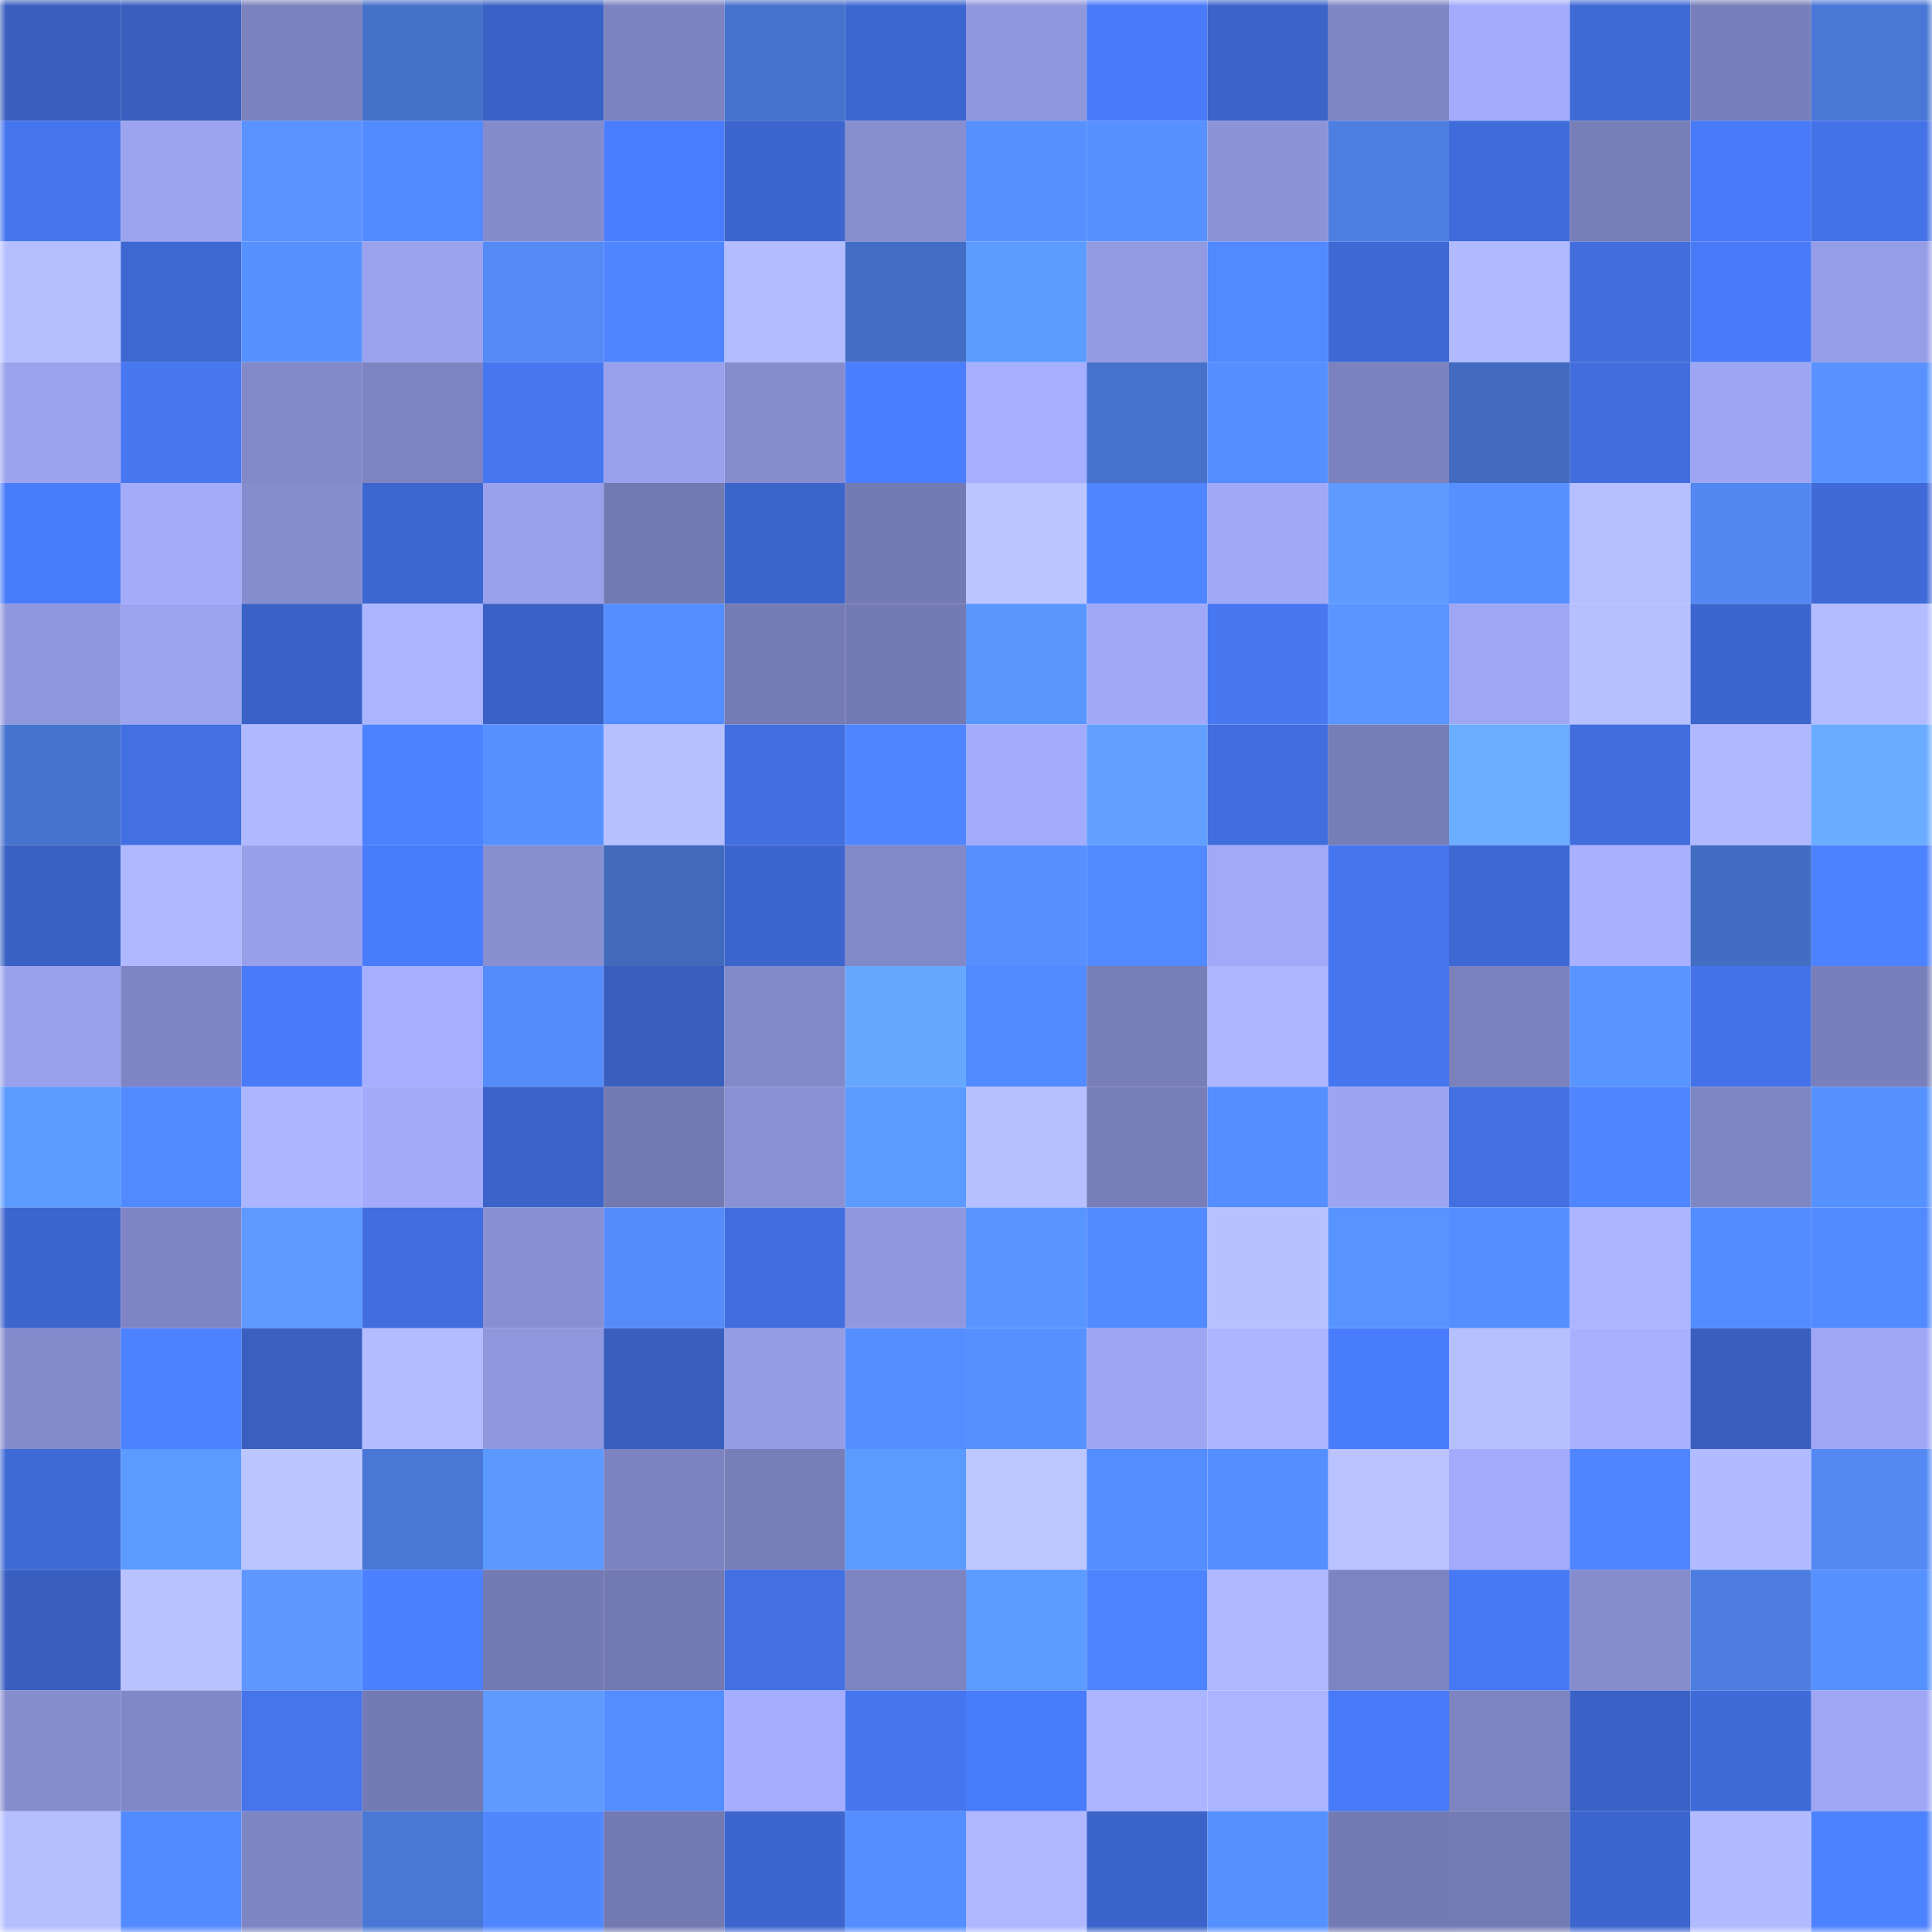 <svg viewBox="0 0 160 160" fill="none" role="img" xmlns="http://www.w3.org/2000/svg" width="240" height="240" name="basenames%2Cwebe27crypto.base.eth"><mask id="1402653506" mask-type="alpha" maskUnits="userSpaceOnUse" x="0" y="0" width="160" height="160"><rect width="160" height="160" fill="#FFFFFF"></rect></mask><g mask="url(#1402653506)"><rect x="0" y="0" width="10" height="10" fill="#385ebe"></rect><rect x="10" y="0" width="10" height="10" fill="#385ebe"></rect><rect x="20" y="0" width="10" height="10" fill="#7b81bd"></rect><rect x="30" y="0" width="10" height="10" fill="#4571c9"></rect><rect x="40" y="0" width="10" height="10" fill="#3a61c5"></rect><rect x="50" y="0" width="10" height="10" fill="#7c83c0"></rect><rect x="60" y="0" width="10" height="10" fill="#4672cc"></rect><rect x="70" y="0" width="10" height="10" fill="#3d67d0"></rect><rect x="80" y="0" width="10" height="10" fill="#8f97dd"></rect><rect x="90" y="0" width="10" height="10" fill="#497bf9"></rect><rect x="100" y="0" width="10" height="10" fill="#3b63c8"></rect><rect x="110" y="0" width="10" height="10" fill="#8087c5"></rect><rect x="120" y="0" width="10" height="10" fill="#a3acfc"></rect><rect x="130" y="0" width="10" height="10" fill="#3e6ad6"></rect><rect x="140" y="0" width="10" height="10" fill="#787fba"></rect><rect x="150" y="0" width="10" height="10" fill="#4977d5"></rect><rect x="0" y="10" width="10" height="10" fill="#4575ed"></rect><rect x="10" y="10" width="10" height="10" fill="#9ca4f0"></rect><rect x="20" y="10" width="10" height="10" fill="#5a92ff"></rect><rect x="30" y="10" width="10" height="10" fill="#528aff"></rect><rect x="40" y="10" width="10" height="10" fill="#858cce"></rect><rect x="50" y="10" width="10" height="10" fill="#4a7dfd"></rect><rect x="60" y="10" width="10" height="10" fill="#3c66ce"></rect><rect x="70" y="10" width="10" height="10" fill="#878ed0"></rect><rect x="80" y="10" width="10" height="10" fill="#5691ff"></rect><rect x="90" y="10" width="10" height="10" fill="#5691ff"></rect><rect x="100" y="10" width="10" height="10" fill="#8c93d7"></rect><rect x="110" y="10" width="10" height="10" fill="#4d7ee1"></rect><rect x="120" y="10" width="10" height="10" fill="#406bda"></rect><rect x="130" y="10" width="10" height="10" fill="#787eb8"></rect><rect x="140" y="10" width="10" height="10" fill="#4879f6"></rect><rect x="150" y="10" width="10" height="10" fill="#4472e7"></rect><rect x="0" y="20" width="10" height="10" fill="#b5bfff"></rect><rect x="10" y="20" width="10" height="10" fill="#3d68d2"></rect><rect x="20" y="20" width="10" height="10" fill="#5691ff"></rect><rect x="30" y="20" width="10" height="10" fill="#9aa2ee"></rect><rect x="40" y="20" width="10" height="10" fill="#558af6"></rect><rect x="50" y="20" width="10" height="10" fill="#4f85ff"></rect><rect x="60" y="20" width="10" height="10" fill="#b2bcff"></rect><rect x="70" y="20" width="10" height="10" fill="#446ec5"></rect><rect x="80" y="20" width="10" height="10" fill="#5d9cff"></rect><rect x="90" y="20" width="10" height="10" fill="#929ae1"></rect><rect x="100" y="20" width="10" height="10" fill="#5189ff"></rect><rect x="110" y="20" width="10" height="10" fill="#3e69d4"></rect><rect x="120" y="20" width="10" height="10" fill="#b1baff"></rect><rect x="130" y="20" width="10" height="10" fill="#416ddd"></rect><rect x="140" y="20" width="10" height="10" fill="#487af8"></rect><rect x="150" y="20" width="10" height="10" fill="#969de7"></rect><rect x="0" y="30" width="10" height="10" fill="#9ba3ef"></rect><rect x="10" y="30" width="10" height="10" fill="#4777f1"></rect><rect x="20" y="30" width="10" height="10" fill="#8289c9"></rect><rect x="30" y="30" width="10" height="10" fill="#7e84c2"></rect><rect x="40" y="30" width="10" height="10" fill="#4677f0"></rect><rect x="50" y="30" width="10" height="10" fill="#99a1ec"></rect><rect x="60" y="30" width="10" height="10" fill="#868dcf"></rect><rect x="70" y="30" width="10" height="10" fill="#4b7eff"></rect><rect x="80" y="30" width="10" height="10" fill="#a6aeff"></rect><rect x="90" y="30" width="10" height="10" fill="#4672cb"></rect><rect x="100" y="30" width="10" height="10" fill="#548eff"></rect><rect x="110" y="30" width="10" height="10" fill="#7b82be"></rect><rect x="120" y="30" width="10" height="10" fill="#426bc0"></rect><rect x="130" y="30" width="10" height="10" fill="#416ddd"></rect><rect x="140" y="30" width="10" height="10" fill="#9ea6f3"></rect><rect x="150" y="30" width="10" height="10" fill="#5992ff"></rect><rect x="0" y="40" width="10" height="10" fill="#497cfa"></rect><rect x="10" y="40" width="10" height="10" fill="#a3abfb"></rect><rect x="20" y="40" width="10" height="10" fill="#868dcf"></rect><rect x="30" y="40" width="10" height="10" fill="#3d67d0"></rect><rect x="40" y="40" width="10" height="10" fill="#99a1ed"></rect><rect x="50" y="40" width="10" height="10" fill="#7379b1"></rect><rect x="60" y="40" width="10" height="10" fill="#3c65cc"></rect><rect x="70" y="40" width="10" height="10" fill="#747ab3"></rect><rect x="80" y="40" width="10" height="10" fill="#bbc5ff"></rect><rect x="90" y="40" width="10" height="10" fill="#4f85ff"></rect><rect x="100" y="40" width="10" height="10" fill="#a0a9f7"></rect><rect x="110" y="40" width="10" height="10" fill="#5f9aff"></rect><rect x="120" y="40" width="10" height="10" fill="#5691ff"></rect><rect x="130" y="40" width="10" height="10" fill="#b6bfff"></rect><rect x="140" y="40" width="10" height="10" fill="#5387f1"></rect><rect x="150" y="40" width="10" height="10" fill="#3f6ad8"></rect><rect x="0" y="50" width="10" height="10" fill="#8f97dd"></rect><rect x="10" y="50" width="10" height="10" fill="#9ca4f0"></rect><rect x="20" y="50" width="10" height="10" fill="#3a62c6"></rect><rect x="30" y="50" width="10" height="10" fill="#abb4ff"></rect><rect x="40" y="50" width="10" height="10" fill="#3a61c5"></rect><rect x="50" y="50" width="10" height="10" fill="#538dff"></rect><rect x="60" y="50" width="10" height="10" fill="#757bb5"></rect><rect x="70" y="50" width="10" height="10" fill="#747ab3"></rect><rect x="80" y="50" width="10" height="10" fill="#5997ff"></rect><rect x="90" y="50" width="10" height="10" fill="#a0a9f7"></rect><rect x="100" y="50" width="10" height="10" fill="#4777f1"></rect><rect x="110" y="50" width="10" height="10" fill="#5996ff"></rect><rect x="120" y="50" width="10" height="10" fill="#9ea7f4"></rect><rect x="130" y="50" width="10" height="10" fill="#b6bfff"></rect><rect x="140" y="50" width="10" height="10" fill="#3c65cd"></rect><rect x="150" y="50" width="10" height="10" fill="#b2bcff"></rect><rect x="0" y="60" width="10" height="10" fill="#4673cd"></rect><rect x="10" y="60" width="10" height="10" fill="#426fe1"></rect><rect x="20" y="60" width="10" height="10" fill="#b0b9ff"></rect><rect x="30" y="60" width="10" height="10" fill="#4d82ff"></rect><rect x="40" y="60" width="10" height="10" fill="#5691ff"></rect><rect x="50" y="60" width="10" height="10" fill="#b6bfff"></rect><rect x="60" y="60" width="10" height="10" fill="#426fe0"></rect><rect x="70" y="60" width="10" height="10" fill="#4f86ff"></rect><rect x="80" y="60" width="10" height="10" fill="#a3acfc"></rect><rect x="90" y="60" width="10" height="10" fill="#62a0ff"></rect><rect x="100" y="60" width="10" height="10" fill="#416ede"></rect><rect x="110" y="60" width="10" height="10" fill="#767db7"></rect><rect x="120" y="60" width="10" height="10" fill="#6baeff"></rect><rect x="130" y="60" width="10" height="10" fill="#416ddd"></rect><rect x="140" y="60" width="10" height="10" fill="#afb8ff"></rect><rect x="150" y="60" width="10" height="10" fill="#6aacff"></rect><rect x="0" y="70" width="10" height="10" fill="#3961c4"></rect><rect x="10" y="70" width="10" height="10" fill="#afb8ff"></rect><rect x="20" y="70" width="10" height="10" fill="#98a0eb"></rect><rect x="30" y="70" width="10" height="10" fill="#497cfb"></rect><rect x="40" y="70" width="10" height="10" fill="#878fd1"></rect><rect x="50" y="70" width="10" height="10" fill="#4169bc"></rect><rect x="60" y="70" width="10" height="10" fill="#3c65cd"></rect><rect x="70" y="70" width="10" height="10" fill="#8289c9"></rect><rect x="80" y="70" width="10" height="10" fill="#588fff"></rect><rect x="90" y="70" width="10" height="10" fill="#5189ff"></rect><rect x="100" y="70" width="10" height="10" fill="#a1a9f8"></rect><rect x="110" y="70" width="10" height="10" fill="#4676ef"></rect><rect x="120" y="70" width="10" height="10" fill="#3e68d3"></rect><rect x="130" y="70" width="10" height="10" fill="#a8b0ff"></rect><rect x="140" y="70" width="10" height="10" fill="#436dc2"></rect><rect x="150" y="70" width="10" height="10" fill="#4d82ff"></rect><rect x="0" y="80" width="10" height="10" fill="#99a1ec"></rect><rect x="10" y="80" width="10" height="10" fill="#7f85c4"></rect><rect x="20" y="80" width="10" height="10" fill="#497bf9"></rect><rect x="30" y="80" width="10" height="10" fill="#a6afff"></rect><rect x="40" y="80" width="10" height="10" fill="#568cfa"></rect><rect x="50" y="80" width="10" height="10" fill="#385ebe"></rect><rect x="60" y="80" width="10" height="10" fill="#8289c9"></rect><rect x="70" y="80" width="10" height="10" fill="#67a8ff"></rect><rect x="80" y="80" width="10" height="10" fill="#528bff"></rect><rect x="90" y="80" width="10" height="10" fill="#787eb8"></rect><rect x="100" y="80" width="10" height="10" fill="#adb6ff"></rect><rect x="110" y="80" width="10" height="10" fill="#4676ef"></rect><rect x="120" y="80" width="10" height="10" fill="#7b81bd"></rect><rect x="130" y="80" width="10" height="10" fill="#5895ff"></rect><rect x="140" y="80" width="10" height="10" fill="#4473e9"></rect><rect x="150" y="80" width="10" height="10" fill="#797fba"></rect><rect x="0" y="90" width="10" height="10" fill="#5b9aff"></rect><rect x="10" y="90" width="10" height="10" fill="#5189ff"></rect><rect x="20" y="90" width="10" height="10" fill="#acb5ff"></rect><rect x="30" y="90" width="10" height="10" fill="#a2aaf9"></rect><rect x="40" y="90" width="10" height="10" fill="#3b63c9"></rect><rect x="50" y="90" width="10" height="10" fill="#7379b1"></rect><rect x="60" y="90" width="10" height="10" fill="#8990d3"></rect><rect x="70" y="90" width="10" height="10" fill="#5b9aff"></rect><rect x="80" y="90" width="10" height="10" fill="#b6bfff"></rect><rect x="90" y="90" width="10" height="10" fill="#787eb8"></rect><rect x="100" y="90" width="10" height="10" fill="#548eff"></rect><rect x="110" y="90" width="10" height="10" fill="#9da5f2"></rect><rect x="120" y="90" width="10" height="10" fill="#426fe1"></rect><rect x="130" y="90" width="10" height="10" fill="#4f85ff"></rect><rect x="140" y="90" width="10" height="10" fill="#7f86c4"></rect><rect x="150" y="90" width="10" height="10" fill="#5692ff"></rect><rect x="0" y="100" width="10" height="10" fill="#3c65cd"></rect><rect x="10" y="100" width="10" height="10" fill="#7f85c4"></rect><rect x="20" y="100" width="10" height="10" fill="#5e99ff"></rect><rect x="30" y="100" width="10" height="10" fill="#416edf"></rect><rect x="40" y="100" width="10" height="10" fill="#888fd2"></rect><rect x="50" y="100" width="10" height="10" fill="#568cfa"></rect><rect x="60" y="100" width="10" height="10" fill="#416edf"></rect><rect x="70" y="100" width="10" height="10" fill="#9198df"></rect><rect x="80" y="100" width="10" height="10" fill="#5895ff"></rect><rect x="90" y="100" width="10" height="10" fill="#528bff"></rect><rect x="100" y="100" width="10" height="10" fill="#b8c1ff"></rect><rect x="110" y="100" width="10" height="10" fill="#5794ff"></rect><rect x="120" y="100" width="10" height="10" fill="#558fff"></rect><rect x="130" y="100" width="10" height="10" fill="#acb5ff"></rect><rect x="140" y="100" width="10" height="10" fill="#538cff"></rect><rect x="150" y="100" width="10" height="10" fill="#528aff"></rect><rect x="0" y="110" width="10" height="10" fill="#848bcc"></rect><rect x="10" y="110" width="10" height="10" fill="#4c81ff"></rect><rect x="20" y="110" width="10" height="10" fill="#395fc1"></rect><rect x="30" y="110" width="10" height="10" fill="#b2bcff"></rect><rect x="40" y="110" width="10" height="10" fill="#9097dd"></rect><rect x="50" y="110" width="10" height="10" fill="#385ebe"></rect><rect x="60" y="110" width="10" height="10" fill="#949ce4"></rect><rect x="70" y="110" width="10" height="10" fill="#548eff"></rect><rect x="80" y="110" width="10" height="10" fill="#5692ff"></rect><rect x="90" y="110" width="10" height="10" fill="#9ea6f4"></rect><rect x="100" y="110" width="10" height="10" fill="#acb5ff"></rect><rect x="110" y="110" width="10" height="10" fill="#497cfb"></rect><rect x="120" y="110" width="10" height="10" fill="#b6c0ff"></rect><rect x="130" y="110" width="10" height="10" fill="#a8b0ff"></rect><rect x="140" y="110" width="10" height="10" fill="#385ebe"></rect><rect x="150" y="110" width="10" height="10" fill="#9fa7f5"></rect><rect x="0" y="120" width="10" height="10" fill="#3e6ad6"></rect><rect x="10" y="120" width="10" height="10" fill="#5b9bff"></rect><rect x="20" y="120" width="10" height="10" fill="#bbc5ff"></rect><rect x="30" y="120" width="10" height="10" fill="#4977d5"></rect><rect x="40" y="120" width="10" height="10" fill="#5b99ff"></rect><rect x="50" y="120" width="10" height="10" fill="#7c83c0"></rect><rect x="60" y="120" width="10" height="10" fill="#787eb8"></rect><rect x="70" y="120" width="10" height="10" fill="#5b9aff"></rect><rect x="80" y="120" width="10" height="10" fill="#bdc7ff"></rect><rect x="90" y="120" width="10" height="10" fill="#538dff"></rect><rect x="100" y="120" width="10" height="10" fill="#558fff"></rect><rect x="110" y="120" width="10" height="10" fill="#bac3ff"></rect><rect x="120" y="120" width="10" height="10" fill="#a3acfc"></rect><rect x="130" y="120" width="10" height="10" fill="#4f85ff"></rect><rect x="140" y="120" width="10" height="10" fill="#b1bbff"></rect><rect x="150" y="120" width="10" height="10" fill="#5489f4"></rect><rect x="0" y="130" width="10" height="10" fill="#385ebf"></rect><rect x="10" y="130" width="10" height="10" fill="#b8c2ff"></rect><rect x="20" y="130" width="10" height="10" fill="#5d97ff"></rect><rect x="30" y="130" width="10" height="10" fill="#4c80ff"></rect><rect x="40" y="130" width="10" height="10" fill="#747ab3"></rect><rect x="50" y="130" width="10" height="10" fill="#7379b1"></rect><rect x="60" y="130" width="10" height="10" fill="#4270e3"></rect><rect x="70" y="130" width="10" height="10" fill="#7e84c2"></rect><rect x="80" y="130" width="10" height="10" fill="#5c9bff"></rect><rect x="90" y="130" width="10" height="10" fill="#4e83ff"></rect><rect x="100" y="130" width="10" height="10" fill="#aeb7ff"></rect><rect x="110" y="130" width="10" height="10" fill="#7e84c2"></rect><rect x="120" y="130" width="10" height="10" fill="#4779f4"></rect><rect x="130" y="130" width="10" height="10" fill="#868dcf"></rect><rect x="140" y="130" width="10" height="10" fill="#4d7ddf"></rect><rect x="150" y="130" width="10" height="10" fill="#5692ff"></rect><rect x="0" y="140" width="10" height="10" fill="#868dcf"></rect><rect x="10" y="140" width="10" height="10" fill="#8188c7"></rect><rect x="20" y="140" width="10" height="10" fill="#4574eb"></rect><rect x="30" y="140" width="10" height="10" fill="#747ab3"></rect><rect x="40" y="140" width="10" height="10" fill="#5f9aff"></rect><rect x="50" y="140" width="10" height="10" fill="#538dff"></rect><rect x="60" y="140" width="10" height="10" fill="#a5adfe"></rect><rect x="70" y="140" width="10" height="10" fill="#4676ef"></rect><rect x="80" y="140" width="10" height="10" fill="#497cfa"></rect><rect x="90" y="140" width="10" height="10" fill="#acb5ff"></rect><rect x="100" y="140" width="10" height="10" fill="#abb4ff"></rect><rect x="110" y="140" width="10" height="10" fill="#487af7"></rect><rect x="120" y="140" width="10" height="10" fill="#7d84c1"></rect><rect x="130" y="140" width="10" height="10" fill="#3a62c6"></rect><rect x="140" y="140" width="10" height="10" fill="#3f6bd8"></rect><rect x="150" y="140" width="10" height="10" fill="#9fa7f5"></rect><rect x="0" y="150" width="10" height="10" fill="#b5bfff"></rect><rect x="10" y="150" width="10" height="10" fill="#528bff"></rect><rect x="20" y="150" width="10" height="10" fill="#7e85c3"></rect><rect x="30" y="150" width="10" height="10" fill="#4977d5"></rect><rect x="40" y="150" width="10" height="10" fill="#5087ff"></rect><rect x="50" y="150" width="10" height="10" fill="#7379b1"></rect><rect x="60" y="150" width="10" height="10" fill="#3c66ce"></rect><rect x="70" y="150" width="10" height="10" fill="#548eff"></rect><rect x="80" y="150" width="10" height="10" fill="#afb8ff"></rect><rect x="90" y="150" width="10" height="10" fill="#3b64ca"></rect><rect x="100" y="150" width="10" height="10" fill="#5590ff"></rect><rect x="110" y="150" width="10" height="10" fill="#747ab3"></rect><rect x="120" y="150" width="10" height="10" fill="#757bb4"></rect><rect x="130" y="150" width="10" height="10" fill="#3c66ce"></rect><rect x="140" y="150" width="10" height="10" fill="#b2bbff"></rect><rect x="150" y="150" width="10" height="10" fill="#4d82ff"></rect></g></svg>